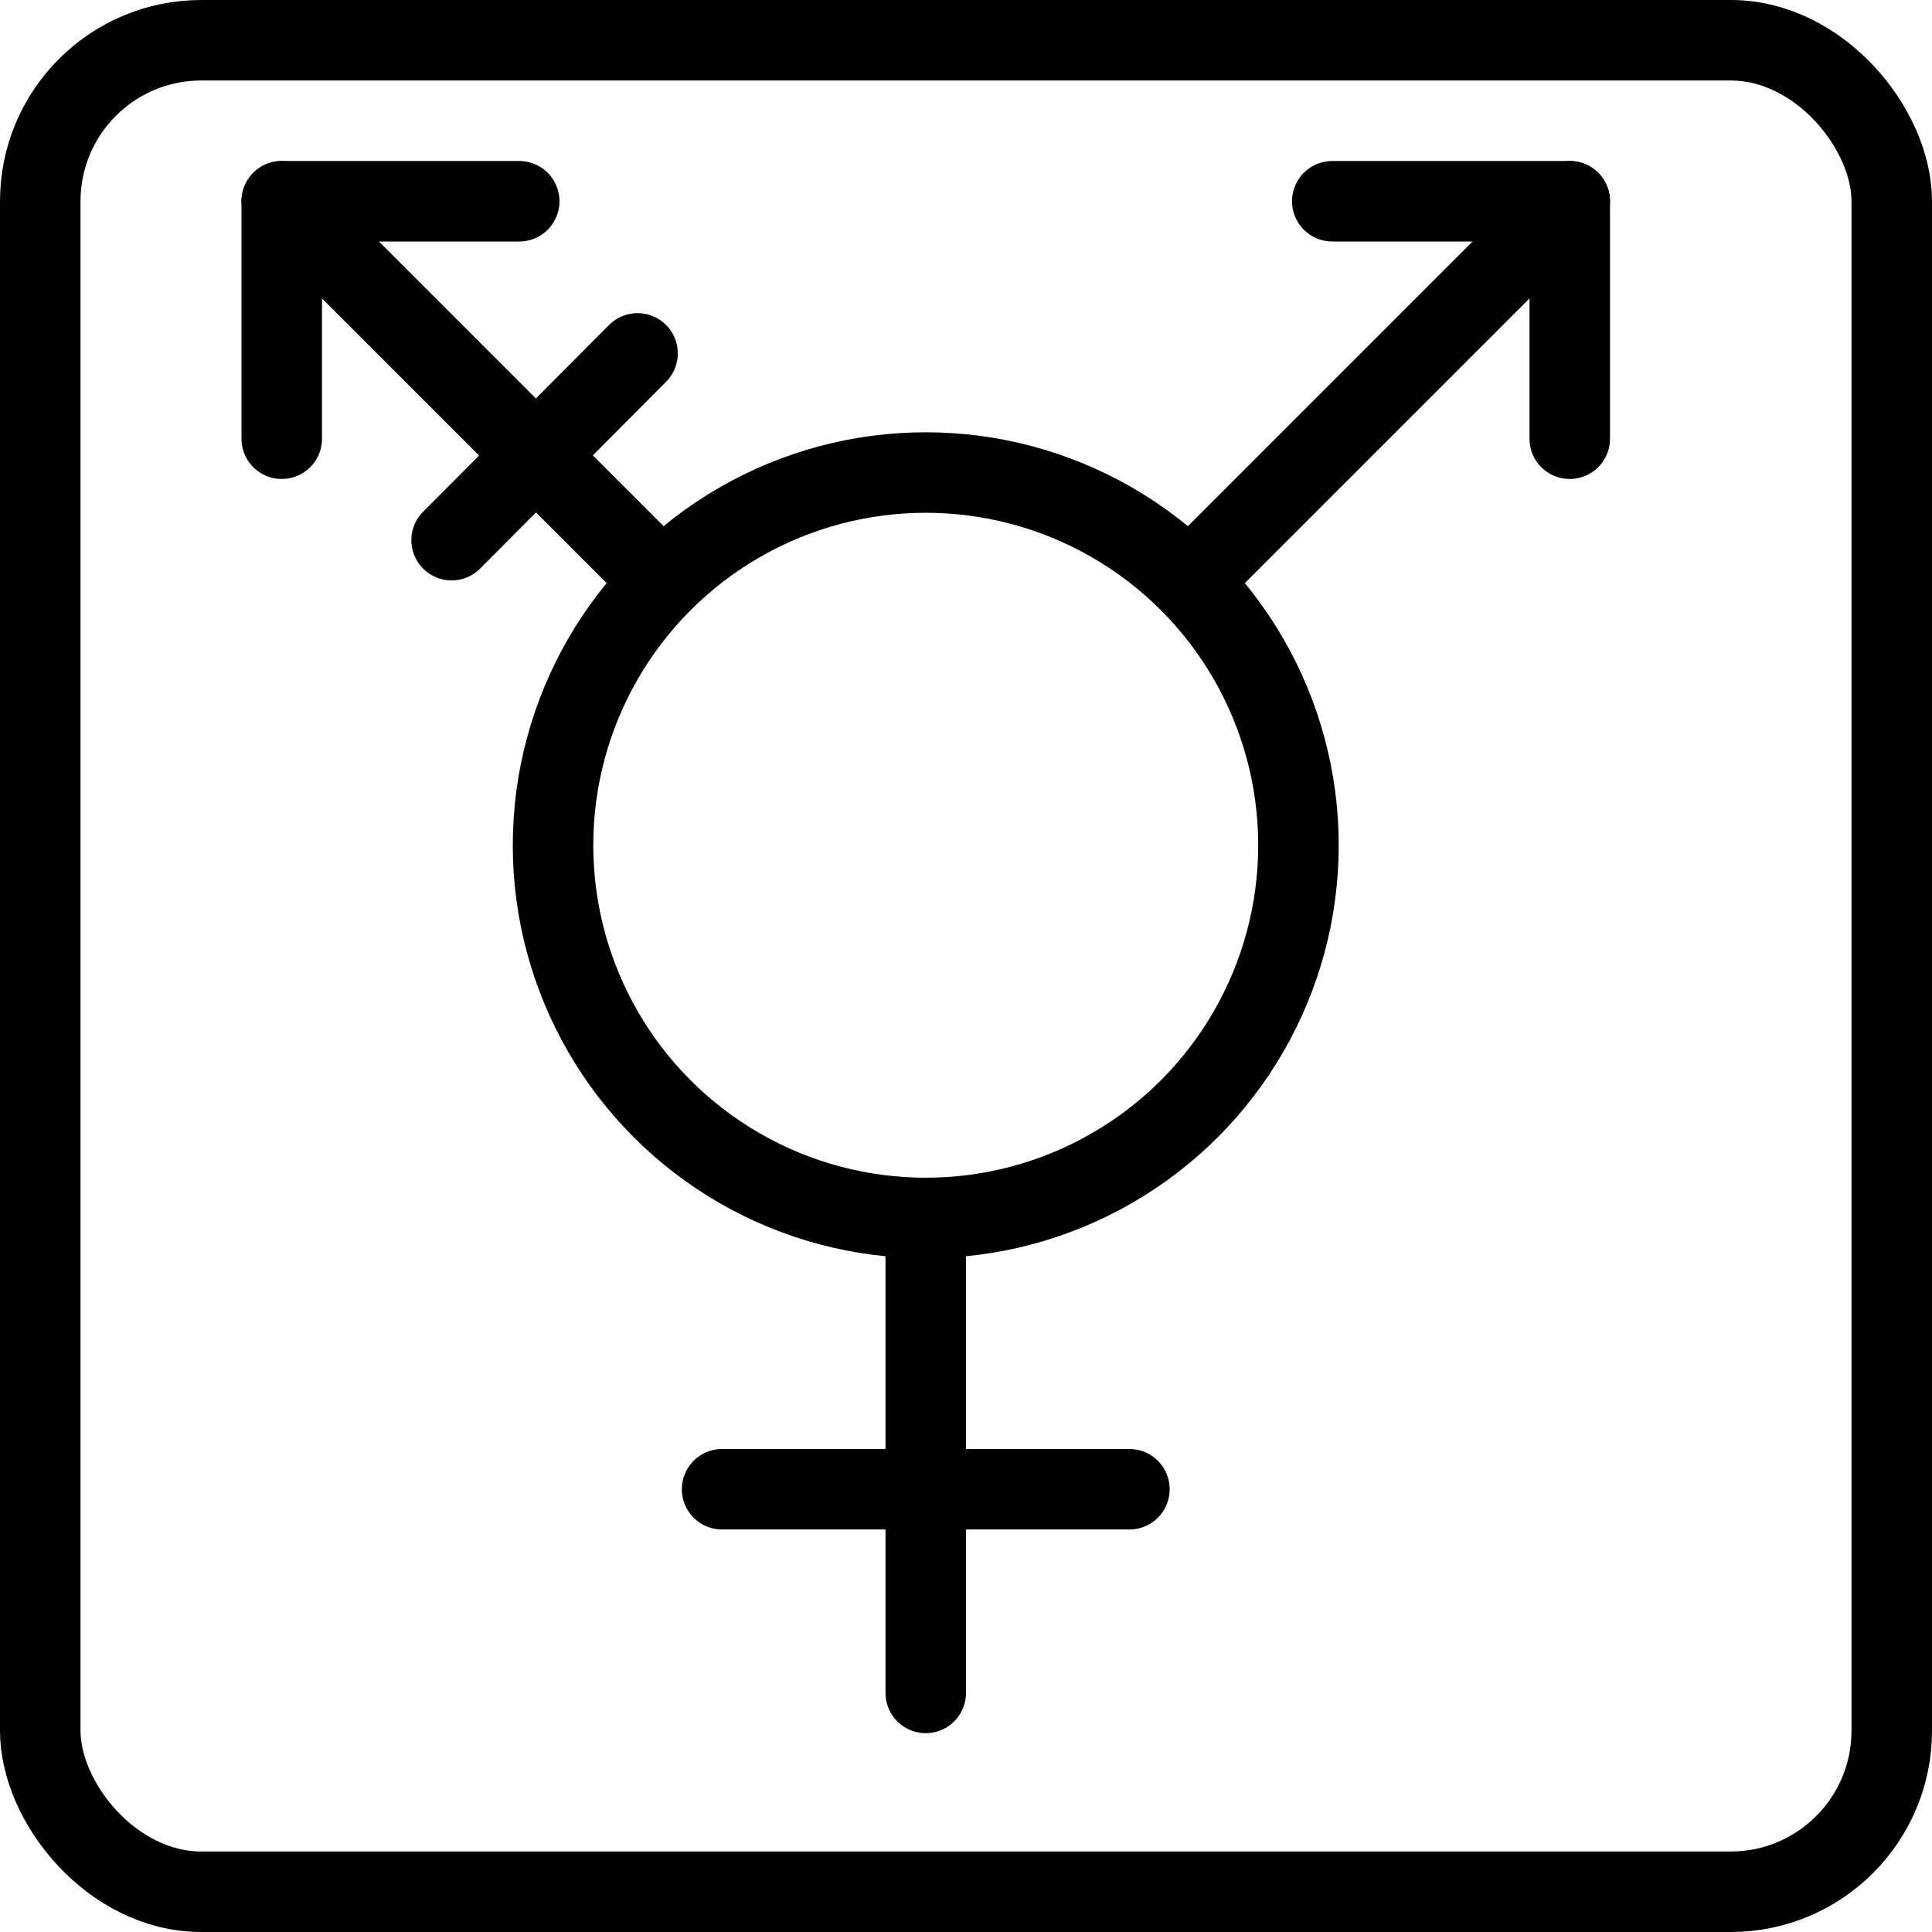 <svg xmlns="http://www.w3.org/2000/svg" viewBox="0 0 24 24">
  
<g transform="matrix(1,0,0,1,0,0)"><g>
    <rect x="0.5" y="0.5" width="23" height="23" rx="2" style="fill: none;stroke: #000000;stroke-linecap: round;stroke-linejoin: round"></rect>
    <g>
      <circle cx="11.5" cy="10.5" r="4.63" style="fill: none;stroke: #000000;stroke-linecap: round;stroke-linejoin: round"></circle>
      <line x1="11.5" y1="15.13" x2="11.5" y2="21.03" style="fill: none;stroke: #000000;stroke-linecap: round;stroke-linejoin: round"></line>
      <line x1="8.97" y1="18.5" x2="14.03" y2="18.5" style="fill: none;stroke: #000000;stroke-linecap: round;stroke-linejoin: round"></line>
      <polyline points="16.55 2.5 19.5 2.5 19.5 5.45" style="fill: none;stroke: #000000;stroke-linecap: round;stroke-linejoin: round"></polyline>
      <polyline points="3.5 5.45 3.5 2.5 6.45 2.5" style="fill: none;stroke: #000000;stroke-linecap: round;stroke-linejoin: round"></polyline>
      <line x1="19.5" y1="2.5" x2="14.78" y2="7.22" style="fill: none;stroke: #000000;stroke-linecap: round;stroke-linejoin: round"></line>
      <line x1="3.5" y1="2.5" x2="8.22" y2="7.22" style="fill: none;stroke: #000000;stroke-linecap: round;stroke-linejoin: round"></line>
      <line x1="7.92" y1="4.39" x2="5.61" y2="6.71" style="fill: none;stroke: #000000;stroke-linecap: round;stroke-linejoin: round"></line>
    </g>
  </g></g></svg>